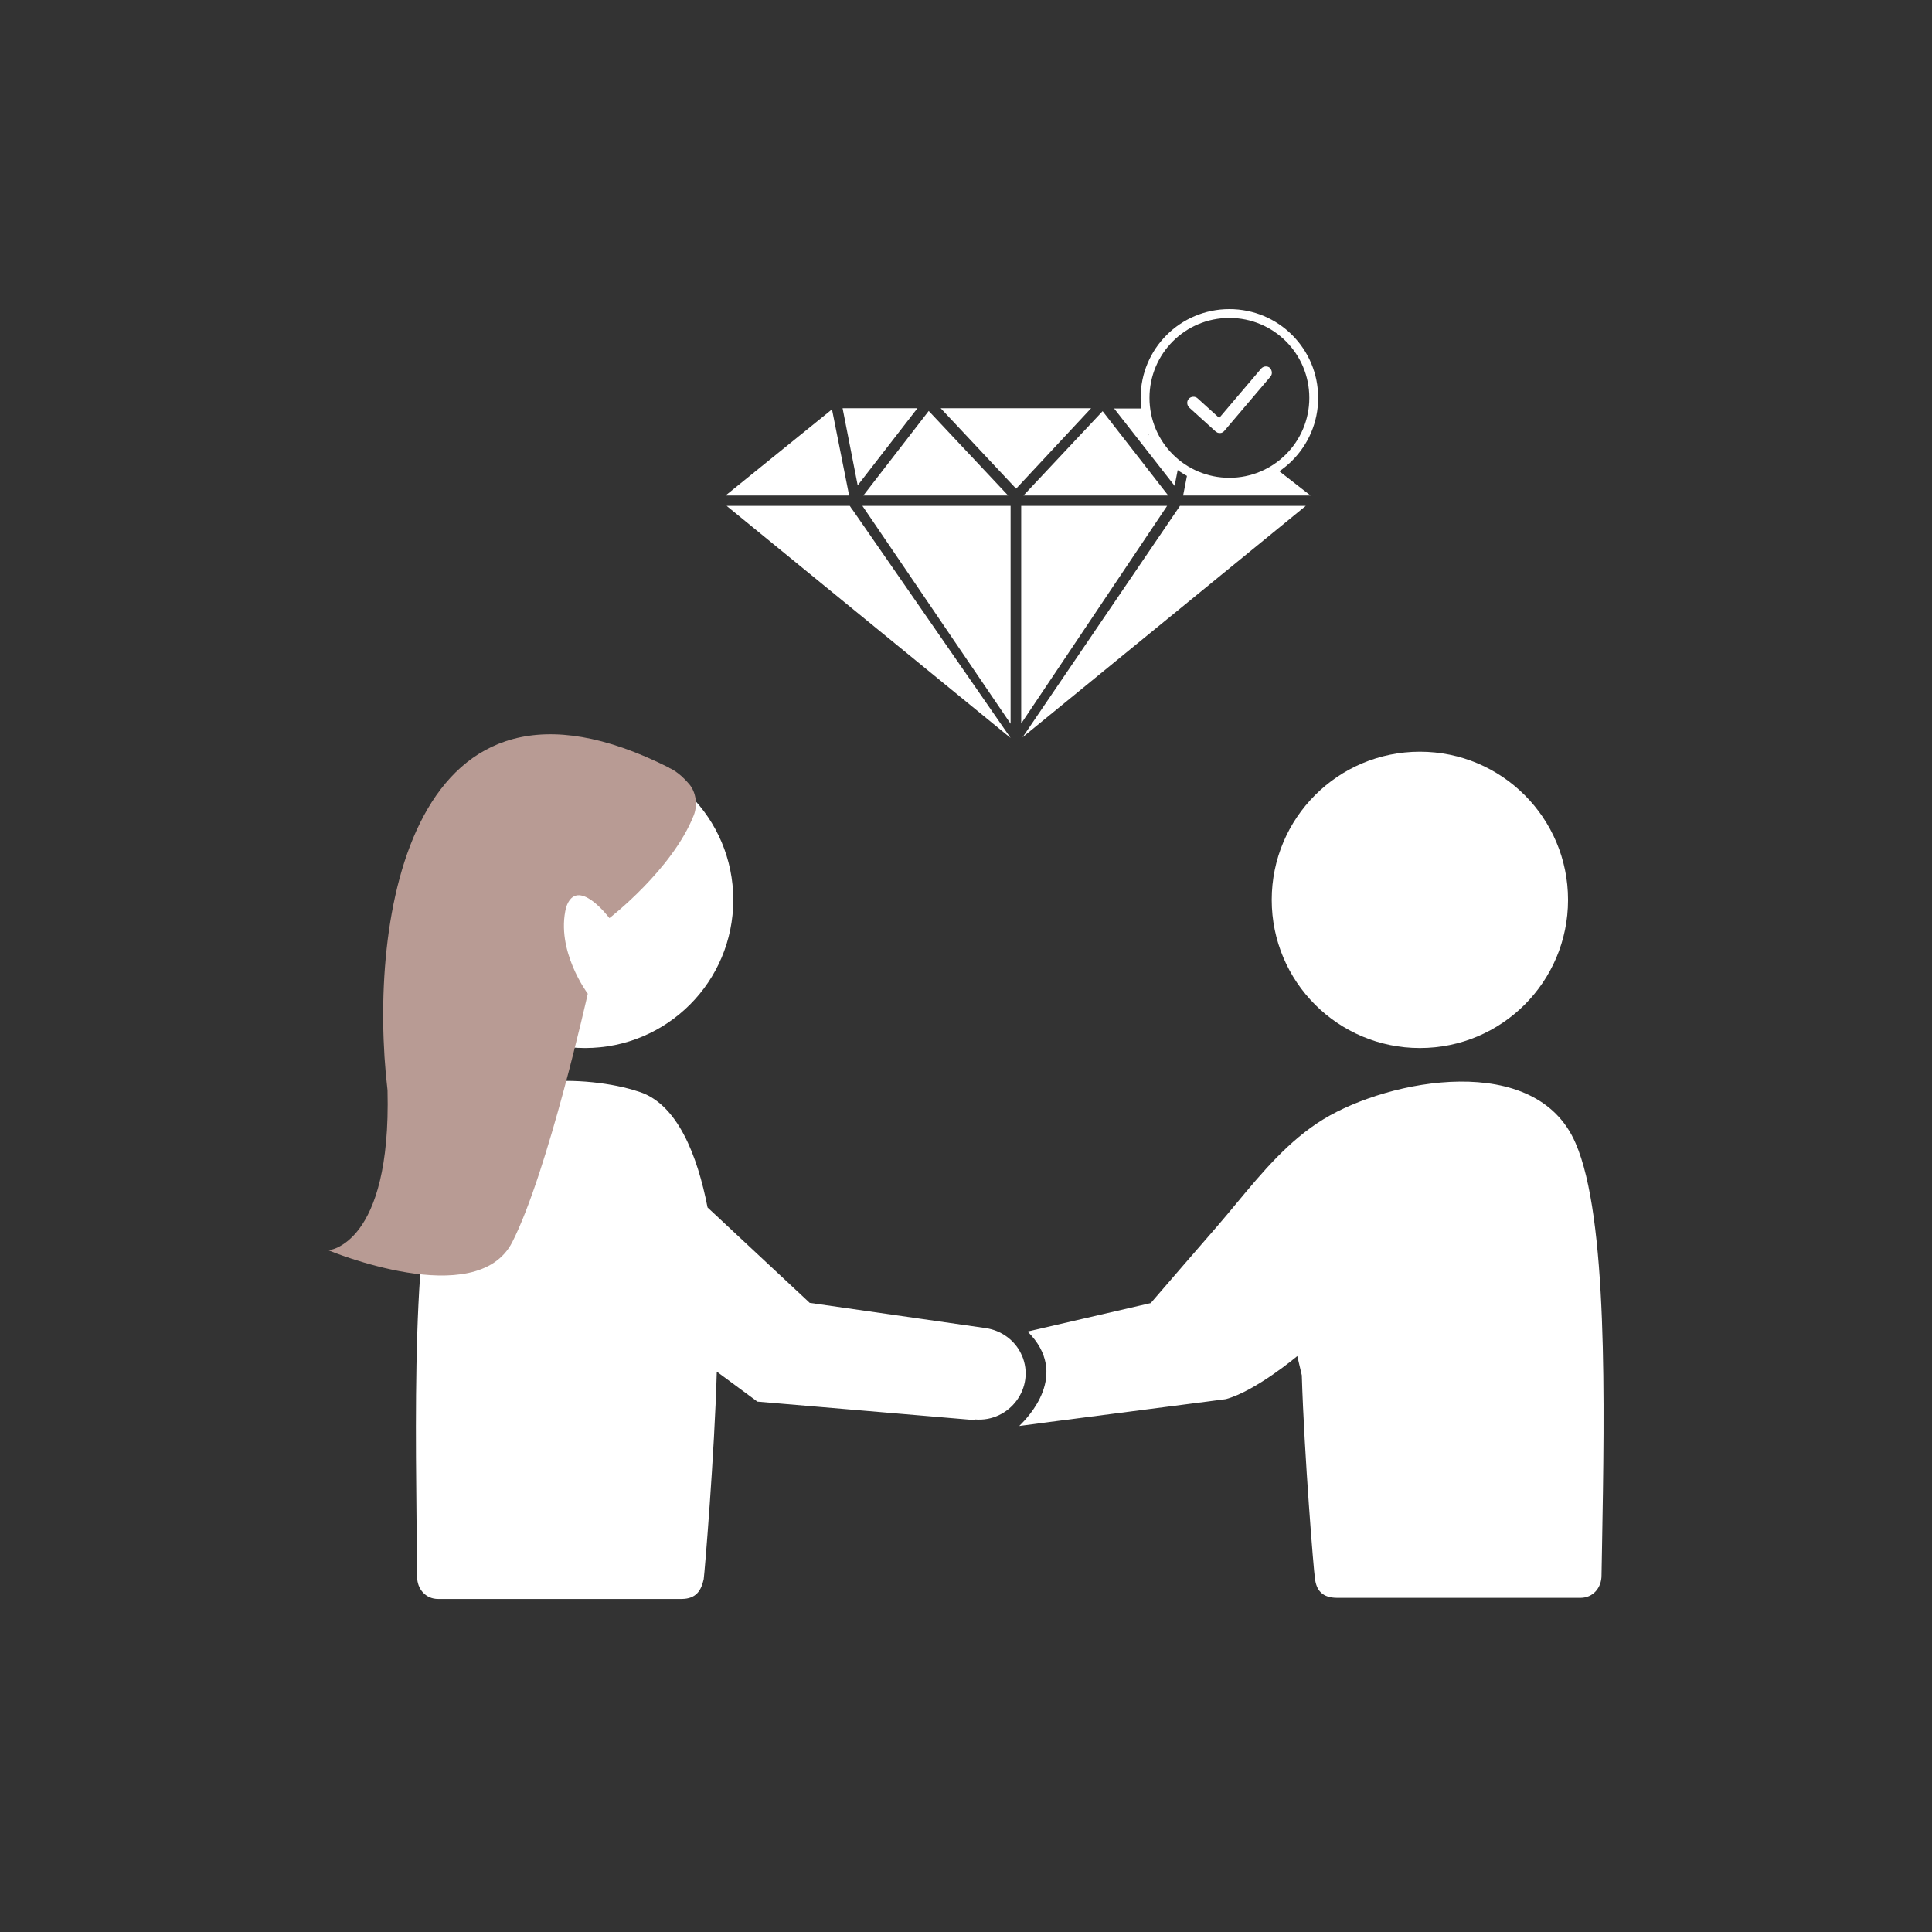 <svg xmlns="http://www.w3.org/2000/svg" fill="none" viewBox="0 0 100 100" height="100" width="100">
<rect x="0" y="0" width="100" height="100" fill="#333333" stroke="none"/>
<path fill="white" d="M52.974 25.648L57.071 21.283L60.467 25.648H52.974ZM52.857 37.449V26.185H60.409L52.857 37.449ZM48.071 21.271L52.18 25.648H44.686L48.071 21.271ZM52.308 37.461L44.639 26.185H52.308V37.461ZM43.612 21.131H47.487L44.394 25.123L43.612 21.131ZM56.475 21.131L52.6 25.287H52.588L48.69 21.131H56.475ZM60.797 25.146L61.015 24.04L59.415 22.466V21.143H57.666L60.797 25.146ZM52.929 38.16L61.074 26.185H61.086H67.585L52.929 38.16ZM65.908 24.152L67.833 25.648H61.238L61.494 24.339L62.742 24.961H64.821L65.908 24.152ZM44.102 26.395H44.114L44.126 26.384L52.308 38.196L37.612 26.185H43.986L44.102 26.36V26.395ZM43.951 25.648H37.554L43.064 21.189L43.951 25.648Z" clip-rule="evenodd" fill-rule="evenodd"></path>
<path fill="white" d="M59.039 20.594C59.039 18.052 61.091 16 63.633 16C66.176 16 68.228 18.052 68.228 20.594C68.228 23.137 66.164 25.189 63.633 25.189C61.091 25.189 59.039 23.137 59.039 20.594ZM63.633 16.457C61.344 16.457 59.497 18.304 59.497 20.594C59.497 22.884 61.344 24.731 63.633 24.731C65.912 24.731 67.77 22.884 67.77 20.594C67.77 18.304 65.923 16.457 63.633 16.457Z" clip-rule="evenodd" fill-rule="evenodd"></path>
<path fill="white" d="M65.733 19.042C65.593 18.925 65.394 18.948 65.278 19.077L63.106 21.633L61.986 20.617C61.858 20.501 61.647 20.512 61.531 20.641C61.414 20.769 61.426 20.968 61.554 21.096L62.92 22.333C62.92 22.333 63.001 22.392 63.036 22.403C63.072 22.403 63.118 22.415 63.153 22.415C63.235 22.415 63.317 22.368 63.375 22.298L65.756 19.497C65.873 19.369 65.85 19.158 65.721 19.042H65.733Z"></path>
<path fill="white" d="M73.493 54.246C77.73 54.246 81.161 50.814 81.161 46.577C81.161 42.34 77.73 38.908 73.493 38.908C69.255 38.908 65.824 42.34 65.824 46.577C65.824 50.814 69.255 54.246 73.493 54.246ZM81.808 82.704C82.45 82.704 82.894 82.19 82.894 81.548C82.902 81.073 82.911 80.587 82.92 80.091C83.054 72.632 83.226 63.014 81.552 59.172C79.509 54.398 71.91 55.857 68.514 57.923C66.707 59.024 65.332 60.679 63.98 62.307C63.656 62.698 63.332 63.088 63.004 63.468C61.86 64.787 60.705 66.117 59.561 67.448L53.188 68.919C55.424 71.144 53.164 73.4 52.802 73.762C52.776 73.787 52.76 73.803 52.756 73.809L53.888 73.658L63.448 72.42C65 72 67.148 70.191 67.148 70.191L67.381 71.183C67.51 75.374 68 81.326 68.058 81.677C68.128 82.319 68.444 82.704 69.214 82.704H81.808Z" clip-rule="evenodd" fill-rule="evenodd"></path>
<path fill="white" d="M37.954 46.577C37.954 50.814 34.522 54.246 30.285 54.246C26.048 54.246 22.616 50.814 22.616 46.577C22.616 42.34 26.048 38.908 30.285 38.908C34.522 38.908 37.954 42.34 37.954 46.577Z"></path>
<path fill="white" d="M50.455 73.505L39.202 72.548L37.101 70.996C36.985 75.233 36.471 81.419 36.424 81.735C36.296 82.318 36.039 82.762 35.269 82.762H22.674C22.032 82.762 21.589 82.248 21.589 81.606C21.53 73.937 21.203 63.257 22.989 59.102C24.659 55.203 30.67 55.717 32.969 56.475C35.07 57.059 36.109 59.86 36.623 62.498L41.91 67.436L51.027 68.743C51.82 68.86 52.521 69.362 52.859 70.085C52.859 70.109 52.883 70.132 52.894 70.156C53.606 71.813 52.264 73.622 50.466 73.471L50.455 73.505Z"></path>
<path fill="#B89B94" d="M34.637 39.748C34.637 39.748 35.104 39.912 35.676 40.589C36.026 41.009 36.12 41.663 35.909 42.2C34.8 45.013 31.544 47.522 31.544 47.522C31.544 47.522 29.863 45.281 29.303 46.962C28.742 49.203 30.423 51.433 30.423 51.433C30.423 51.433 28.357 60.677 26.513 64.296C24.657 67.914 17 64.716 17 64.716C17 64.716 20.257 64.471 20.058 56.428C19.008 47.534 21.261 32.99 34.637 39.737V39.748Z"></path>
</svg>
